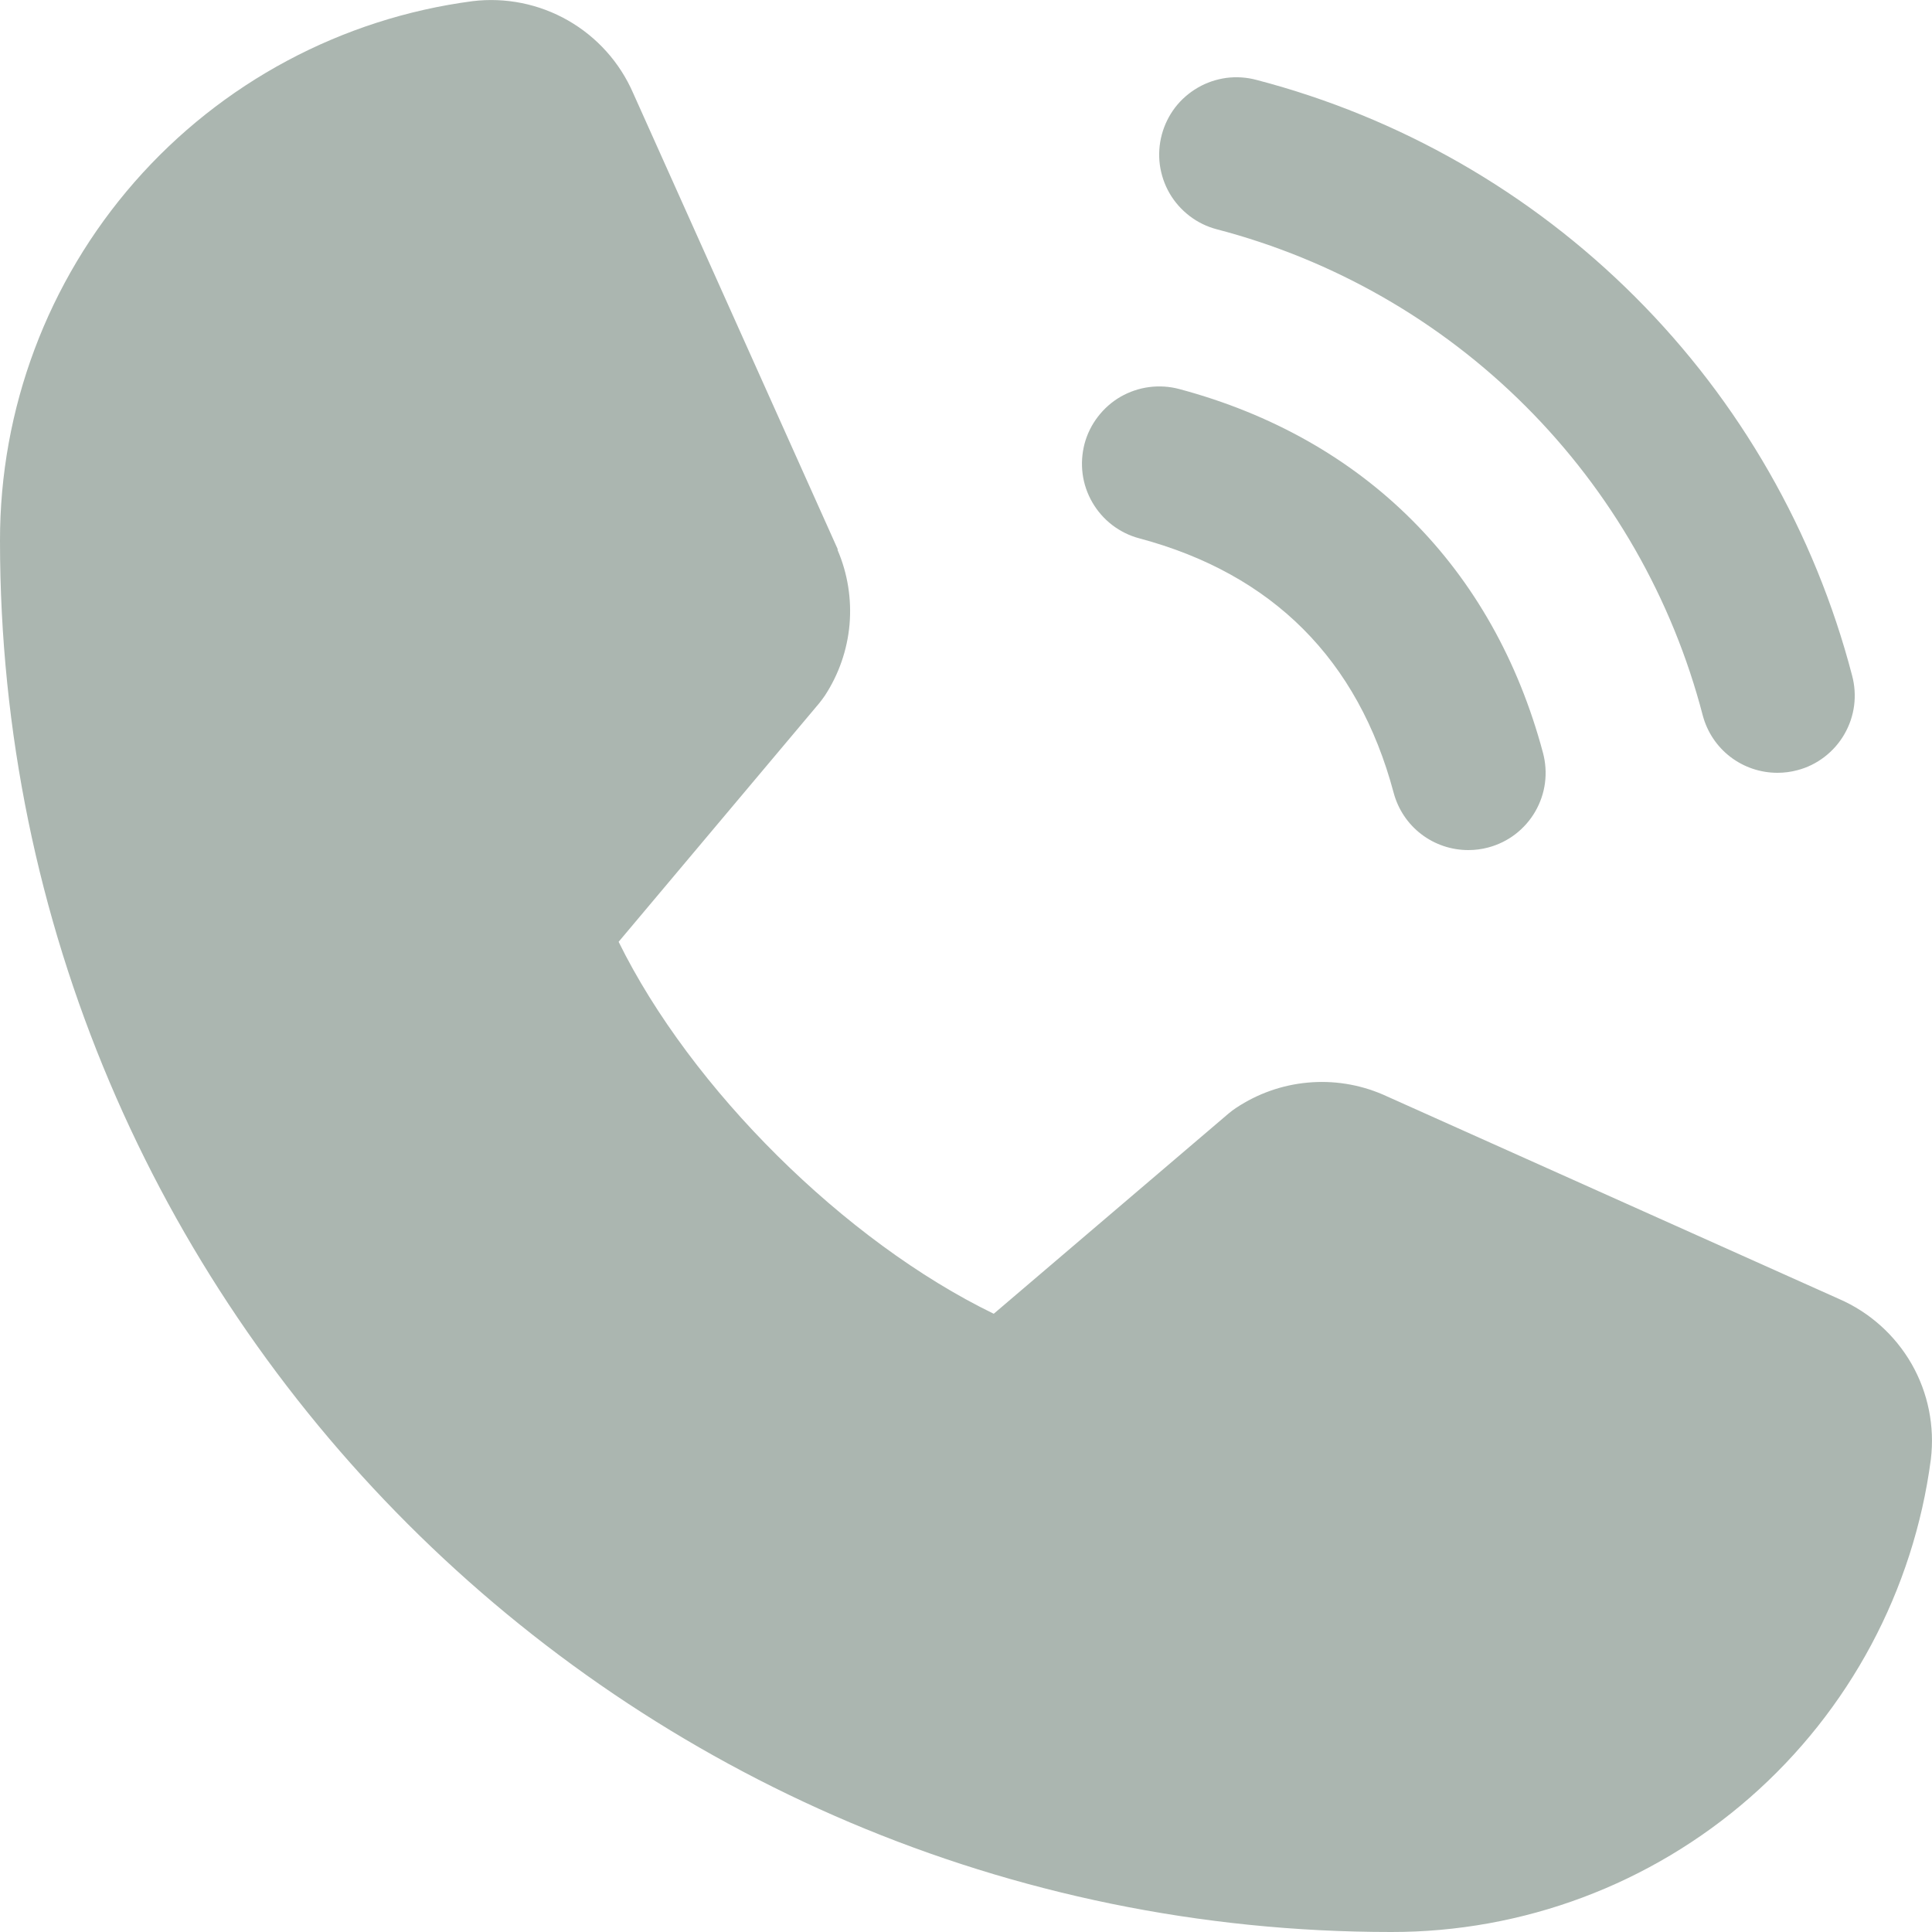 <?xml version="1.0" encoding="UTF-8"?> <svg xmlns="http://www.w3.org/2000/svg" width="25" height="25" viewBox="0 0 25 25" fill="none"> <path d="M15.034 1.741C15.068 1.615 15.126 1.496 15.206 1.391C15.286 1.287 15.386 1.2 15.5 1.134C15.613 1.068 15.739 1.026 15.869 1.008C15.999 0.991 16.132 1 16.259 1.034C18.113 1.518 19.804 2.487 21.159 3.842C22.514 5.196 23.483 6.888 23.966 8.741C24 8.868 24.009 9.001 23.992 9.131C23.975 9.261 23.932 9.387 23.866 9.501C23.801 9.614 23.713 9.714 23.609 9.794C23.505 9.874 23.386 9.933 23.259 9.966C23.174 9.989 23.087 10 23 10C22.78 10 22.566 9.928 22.391 9.794C22.216 9.66 22.091 9.472 22.034 9.259C21.64 7.745 20.849 6.364 19.743 5.258C18.637 4.152 17.256 3.361 15.742 2.966C15.616 2.933 15.496 2.874 15.392 2.794C15.288 2.714 15.2 2.615 15.134 2.501C15.068 2.387 15.026 2.262 15.008 2.131C14.991 2.001 15 1.868 15.034 1.741ZM14.742 6.966C16.466 7.426 17.574 8.535 18.034 10.259C18.091 10.472 18.216 10.66 18.391 10.794C18.566 10.928 18.78 11 19 11C19.087 11 19.174 10.989 19.259 10.966C19.386 10.932 19.505 10.874 19.609 10.794C19.713 10.714 19.801 10.614 19.866 10.501C19.932 10.387 19.975 10.261 19.992 10.131C20.009 10.001 20 9.868 19.966 9.741C19.326 7.346 17.654 5.674 15.259 5.034C15.132 5 14.999 4.992 14.869 5.009C14.739 5.026 14.614 5.069 14.5 5.134C14.386 5.2 14.287 5.288 14.207 5.392C14.127 5.496 14.068 5.615 14.034 5.742C14.001 5.869 13.992 6.001 14.009 6.132C14.026 6.262 14.069 6.387 14.135 6.501C14.201 6.615 14.288 6.714 14.392 6.794C14.497 6.874 14.616 6.933 14.742 6.966ZM23.796 16.808L17.907 14.169L17.891 14.162C17.586 14.031 17.252 13.978 16.921 14.009C16.59 14.039 16.272 14.152 15.995 14.336C15.962 14.358 15.931 14.381 15.901 14.406L12.859 17C10.931 16.064 8.941 14.089 8.005 12.187L10.602 9.098C10.627 9.066 10.651 9.035 10.674 9.001C10.854 8.726 10.964 8.409 10.993 8.081C11.021 7.753 10.969 7.422 10.839 7.119V7.104L8.193 1.205C8.021 0.809 7.726 0.48 7.351 0.265C6.977 0.051 6.543 -0.037 6.115 0.015C4.421 0.238 2.866 1.07 1.741 2.355C0.616 3.641 -0.003 5.292 1.13108e-05 7C1.13108e-05 16.925 8.075 25 18 25C19.708 25.003 21.36 24.384 22.645 23.259C23.93 22.134 24.762 20.579 24.985 18.885C25.037 18.457 24.95 18.023 24.736 17.649C24.521 17.275 24.192 16.98 23.796 16.808Z" fill="#ABB6B0"></path> </svg> 